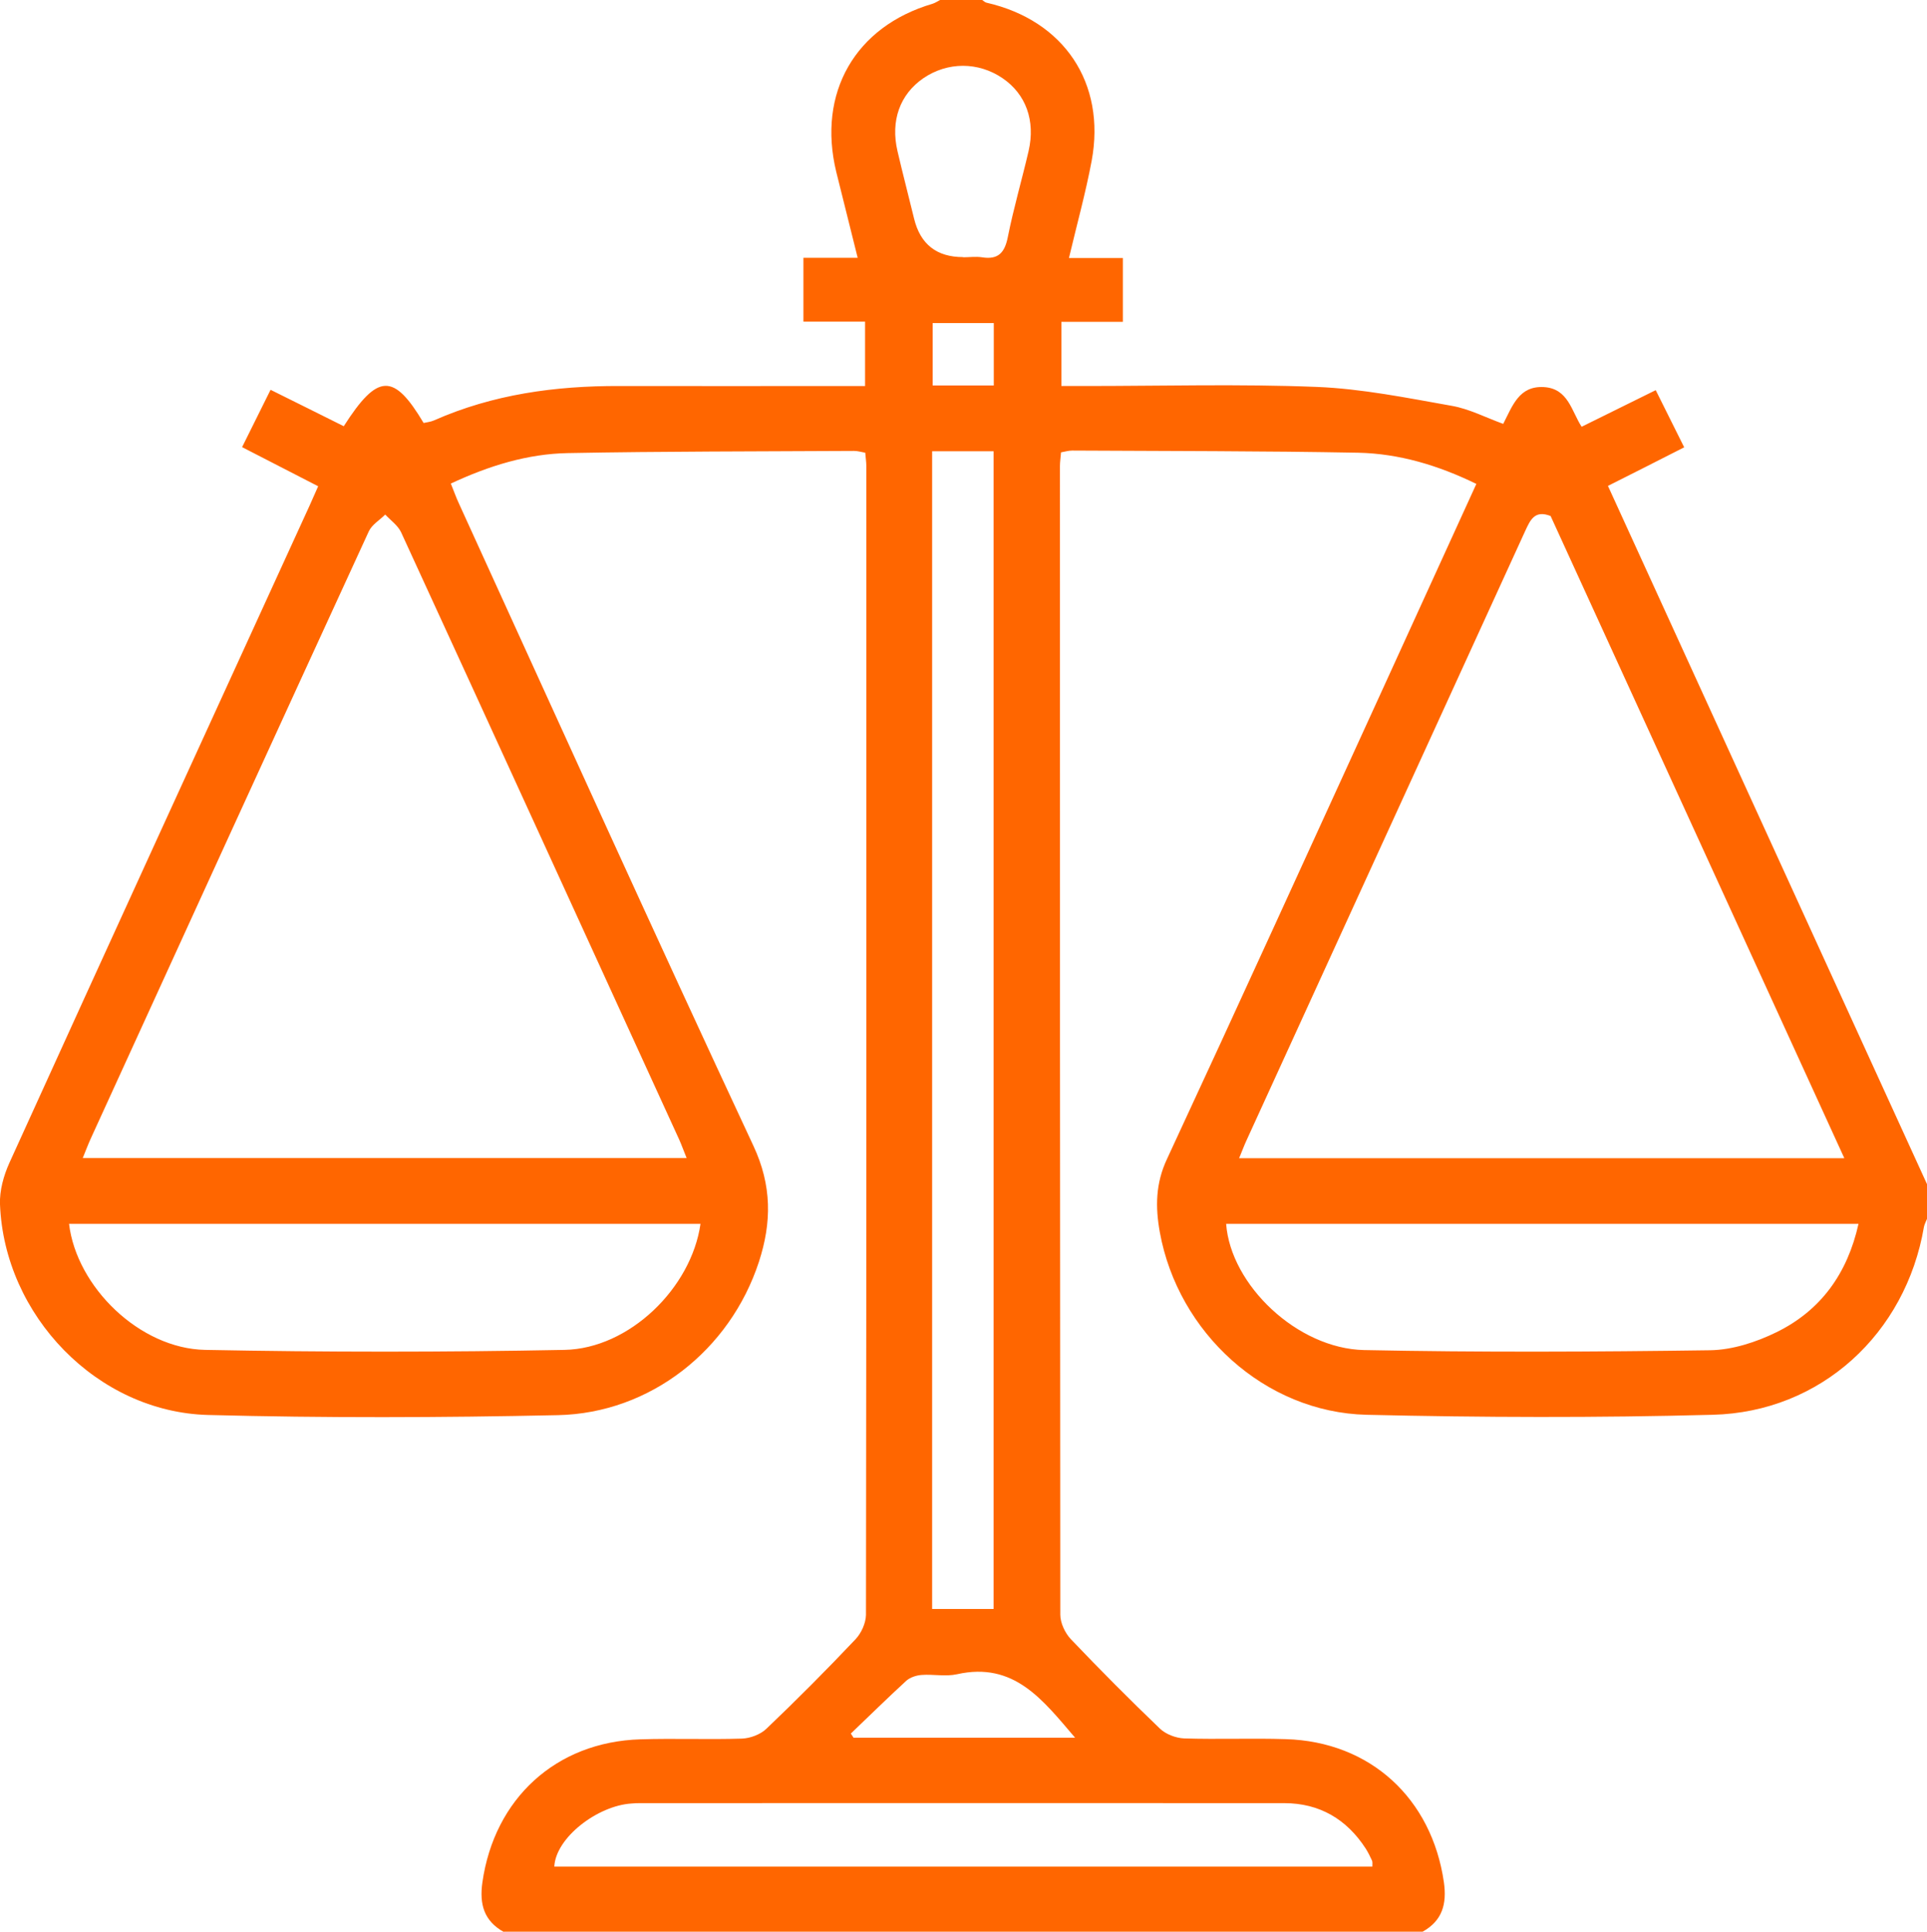 <?xml version="1.0" encoding="UTF-8"?><svg id="Calque_2" xmlns="http://www.w3.org/2000/svg" viewBox="0 0 106.9 107.15"><defs><style>.cls-1{fill:#f60;}</style></defs><g id="_01_Recrutement"><path class="cls-1" d="m27.94,107.15c-1.09-.61-1.35-1.53-1.18-2.74.66-4.65,4.08-7.8,8.77-7.94,1.88-.06,3.76.02,5.64-.04.46-.02,1.02-.23,1.35-.55,1.69-1.61,3.34-3.27,4.94-4.96.32-.34.57-.89.58-1.35.03-21.24.02-42.48.02-63.71,0-.24-.04-.48-.06-.75-.23-.04-.42-.1-.62-.1-5.29.03-10.58.02-15.87.12-2.24.04-4.38.7-6.5,1.69.16.39.29.77.46,1.13,5.42,11.87,10.8,23.77,16.32,35.59,1.04,2.22,1.02,4.27.31,6.45-1.6,4.89-6.02,8.39-11.15,8.5-6.47.14-12.95.16-19.42-.01C5.39,78.31.24,72.96,0,66.8c-.03-.76.2-1.59.52-2.3,5.53-12.17,11.1-24.32,16.66-36.47.14-.31.28-.63.47-1.06-1.4-.72-2.77-1.42-4.22-2.17.54-1.08,1.04-2.09,1.58-3.18,1.42.71,2.75,1.36,4.06,2.02,1.88-2.94,2.77-2.97,4.43-.18.18-.04.39-.06.57-.14,3.28-1.45,6.73-1.92,10.28-1.91,4.14.01,8.28,0,12.43,0,.38,0,.75,0,1.21,0v-3.57h-3.42v-3.54h3.01c-.42-1.69-.81-3.23-1.19-4.77-1.06-4.38,1.05-8.06,5.34-9.32.16-.05.3-.15.44-.22.77,0,1.53,0,2.3,0,.09.05.16.14.26.16,4.29.98,6.63,4.45,5.83,8.77-.33,1.76-.81,3.49-1.26,5.39h2.99v3.54h-3.41v3.56c.49,0,.91,0,1.32,0,4.28,0,8.56-.12,12.84.05,2.51.1,5.02.61,7.5,1.05.97.17,1.88.65,2.85,1,.52-1.01.88-2.12,2.26-2.04,1.35.08,1.53,1.34,2.09,2.2,1.4-.69,2.7-1.33,4.11-2.03.53,1.07,1.04,2.08,1.58,3.17-1.44.73-2.81,1.43-4.23,2.14,5.94,13,11.83,25.88,17.71,38.75v1.88c-.06.16-.15.31-.18.47-1.01,5.92-5.72,10.27-11.72,10.42-6.4.17-12.81.15-19.21,0-5.63-.14-10.45-4.55-11.46-10.13-.25-1.39-.24-2.7.4-4.06,3.99-8.59,7.91-17.2,11.85-25.81,1.76-3.86,3.52-7.71,5.31-11.63-2.11-1.03-4.28-1.68-6.55-1.73-5.29-.1-10.58-.09-15.87-.12-.2,0-.4.06-.62.1-.02.28-.06.52-.06.76,0,21.24,0,42.47.02,63.71,0,.45.26,1.01.58,1.35,1.61,1.69,3.26,3.35,4.94,4.96.33.32.89.53,1.35.55,1.88.06,3.76-.02,5.64.04,4.69.14,8.1,3.29,8.77,7.94.17,1.21-.09,2.13-1.18,2.74H27.94Zm10.15-42.92c-.16-.39-.27-.71-.41-1.02-5.14-11.23-10.27-22.47-15.43-33.69-.18-.38-.58-.66-.88-.98-.31.31-.74.56-.91.93-5.16,11.22-10.3,22.46-15.43,33.69-.15.33-.28.68-.44,1.07h33.5Zm64.22,0c-5.46-11.95-10.89-23.8-16.29-35.61-.89-.35-1.13.23-1.41.83-5.15,11.27-10.31,22.53-15.46,33.8-.14.3-.25.61-.41.99h33.56ZM51.71,25.03v64.21h3.41V25.03h-3.41Zm-12.85,42.85H3.83c.42,3.5,3.92,6.92,7.55,6.99,6.64.13,13.3.13,19.94,0,3.58-.07,7.03-3.42,7.54-6.99Zm29.16,0c.25,3.39,3.95,6.92,7.65,7,6.4.13,12.81.1,19.21.01,1.23-.02,2.55-.45,3.67-1,2.47-1.21,3.94-3.27,4.55-6.01h-35.08Zm8.11,35.65c0-.14.02-.26-.02-.34-.1-.22-.21-.44-.34-.65-1.06-1.64-2.57-2.53-4.53-2.53-11.9-.01-23.79,0-35.69,0-.17,0-.35,0-.52.02-1.88.12-4.2,1.89-4.28,3.5h45.38ZM53.43,14.27c.35,0,.7-.05,1.04,0,.91.15,1.27-.26,1.44-1.13.32-1.6.78-3.17,1.15-4.76.39-1.69-.15-3.16-1.44-4.04-1.35-.92-3.05-.92-4.4,0-1.29.89-1.83,2.35-1.43,4.05.29,1.25.62,2.5.92,3.74q.52,2.13,2.72,2.13Zm-6.23,81.88c.05.08.1.16.15.23h12.29c-1.79-2.09-3.38-4.23-6.55-3.52-.63.14-1.32-.01-1.97.04-.28.02-.62.13-.83.31-1.05.96-2.06,1.96-3.09,2.94Zm7.93-74.77v-3.46h-3.39v3.46h3.39Z"/></g></svg>